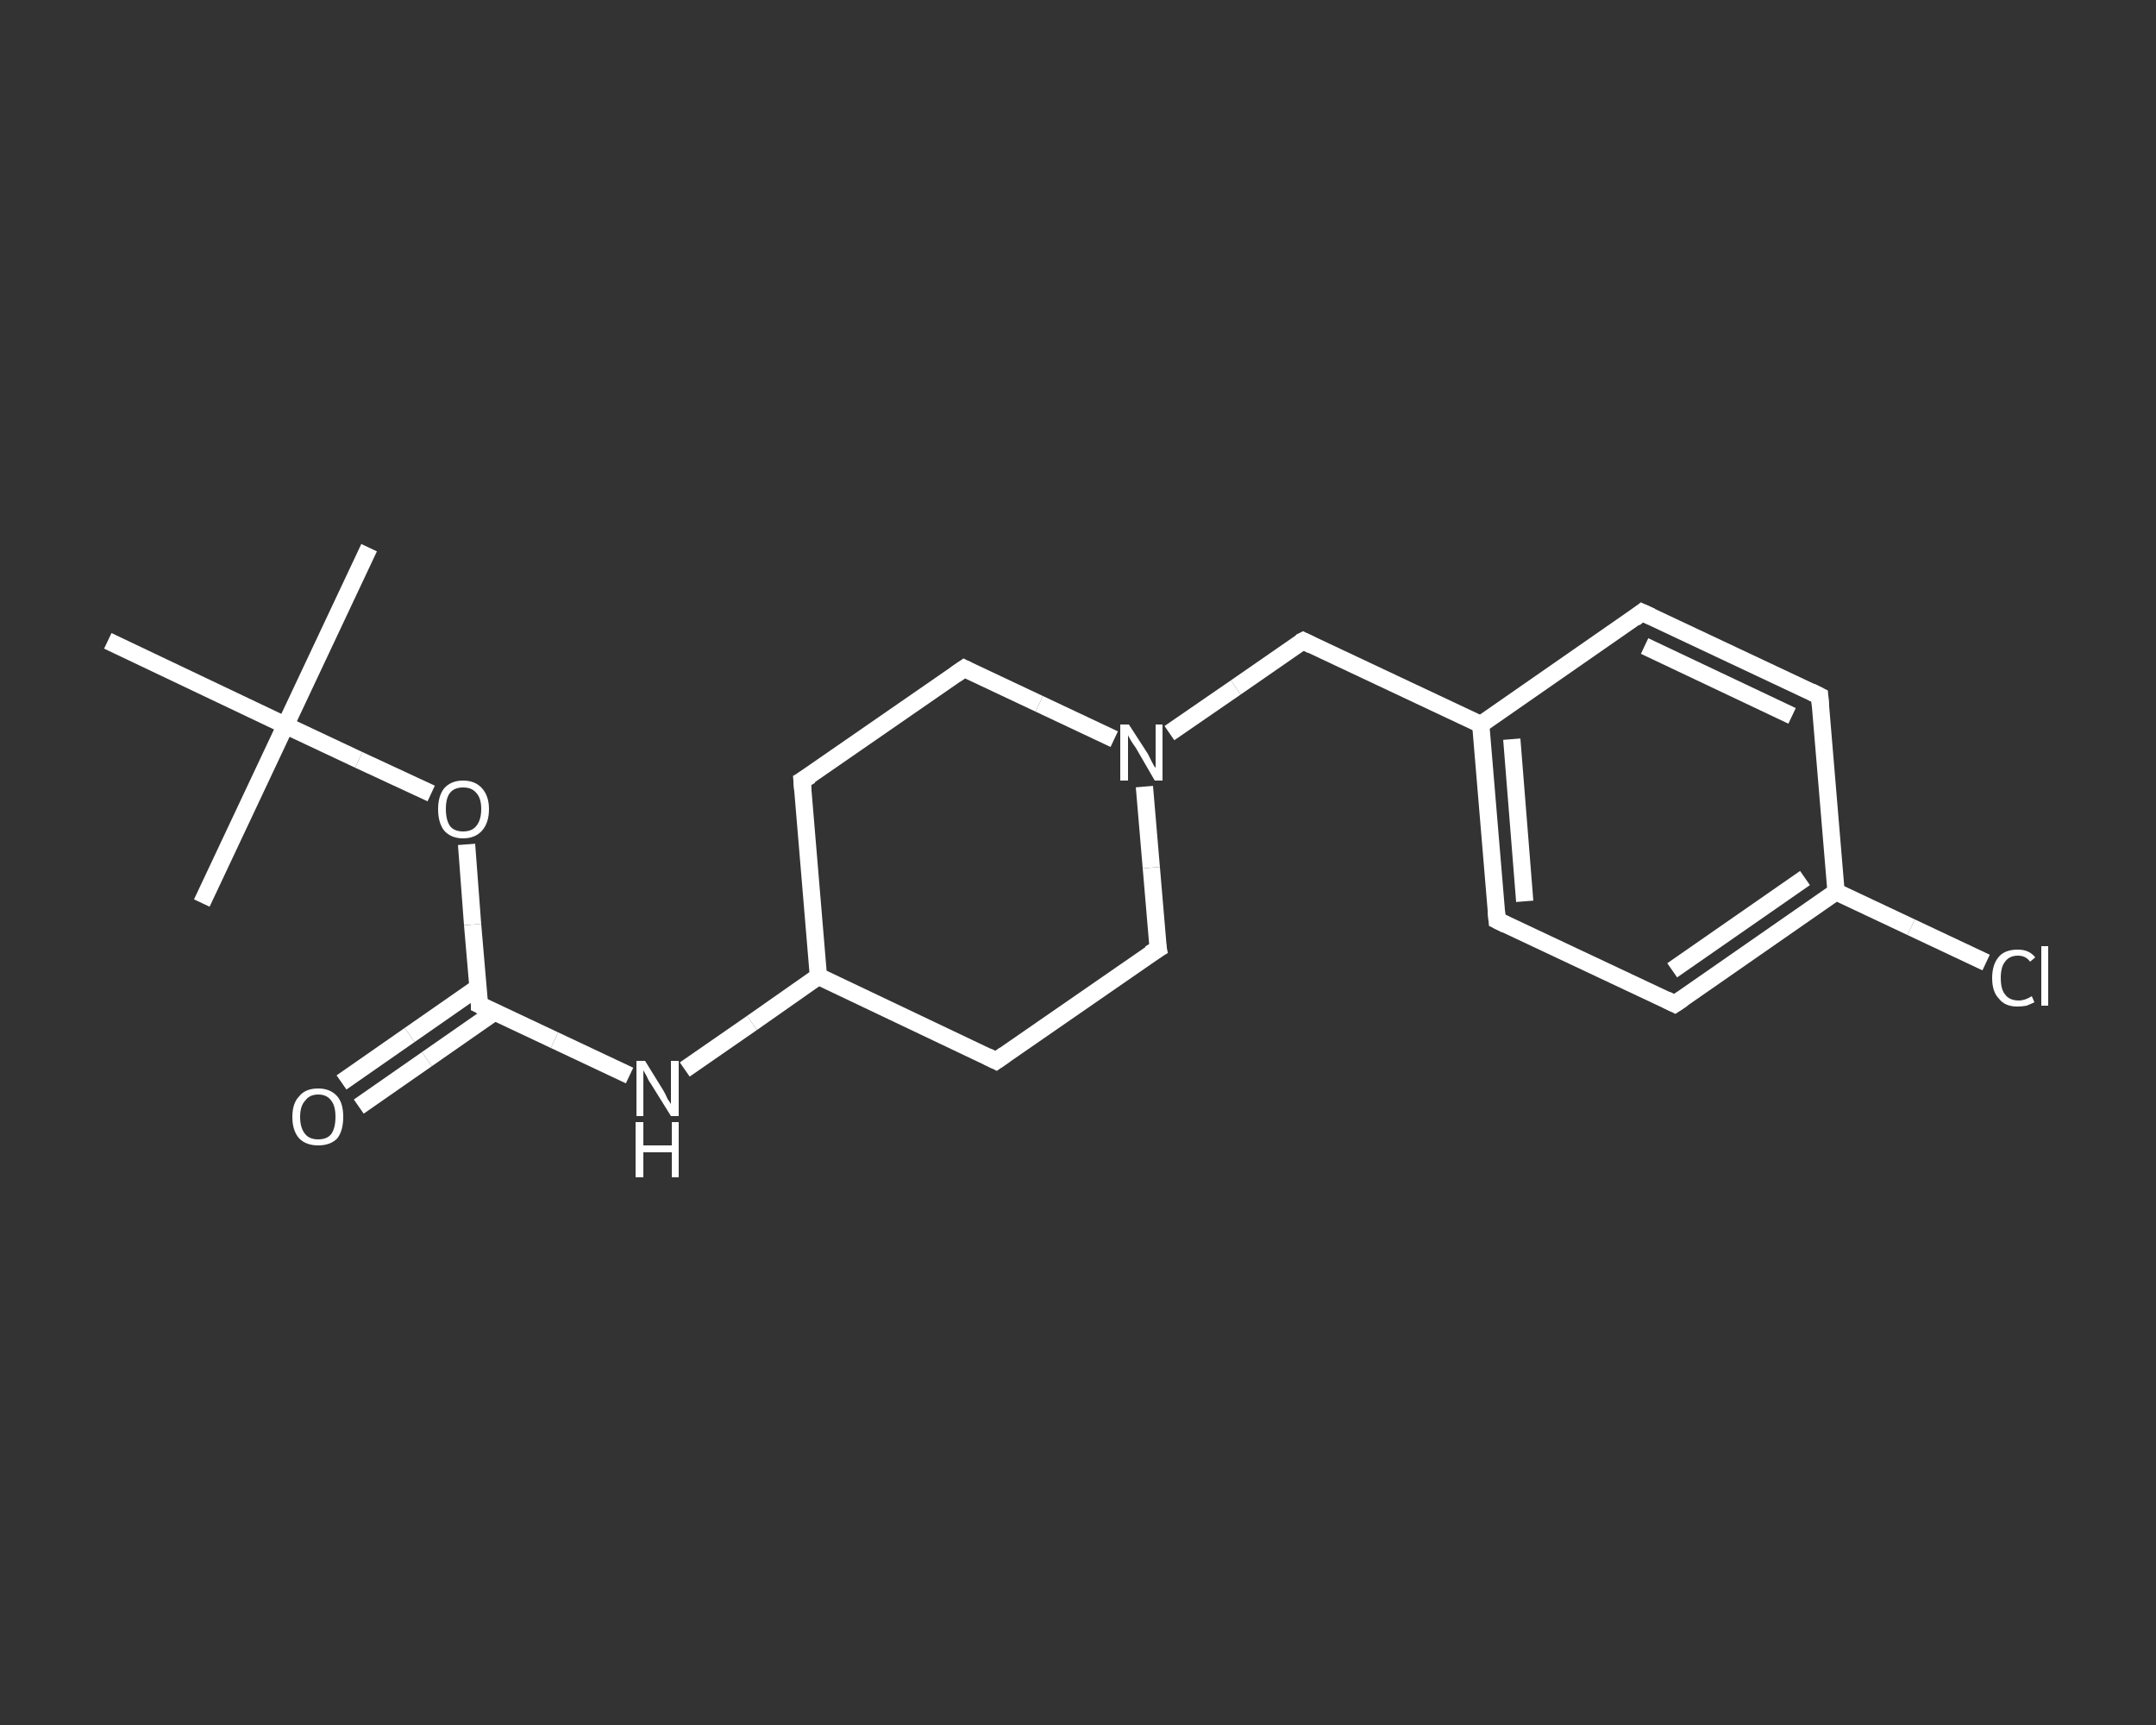 <?xml version='1.0' encoding='iso-8859-1'?>
<svg version='1.1' baseProfile='full'
              xmlns='http://www.w3.org/2000/svg'
                      xmlns:rdkit='http://www.rdkit.org/xml'
                      xmlns:xlink='http://www.w3.org/1999/xlink'
                  xml:space='preserve'
width='250px' height='200px' viewBox='0 0 250 200'>
<rect x="0" y="0" width="250" height="200" fill="#333333" stroke="none"/>
<!-- END OF HEADER -->
<rect style='opacity:1.0;fill:transparent;stroke:none' width='250.0' height='200.0' x='0.0' y='0.0'> </rect>
<path class='bond-0 atom-0 atom-1' d='M 42.8,63.5 L 33.1,84.1' style='fill:none;fill-rule:evenodd;stroke:#FFFFFF;stroke-width:2.0px;stroke-linecap:butt;stroke-linejoin:miter;stroke-opacity:1' />
<path class='bond-1 atom-1 atom-2' d='M 33.1,84.1 L 23.4,104.7' style='fill:none;fill-rule:evenodd;stroke:#FFFFFF;stroke-width:2.0px;stroke-linecap:butt;stroke-linejoin:miter;stroke-opacity:1' />
<path class='bond-2 atom-1 atom-3' d='M 33.1,84.1 L 12.5,74.3' style='fill:none;fill-rule:evenodd;stroke:#FFFFFF;stroke-width:2.0px;stroke-linecap:butt;stroke-linejoin:miter;stroke-opacity:1' />
<path class='bond-3 atom-1 atom-4' d='M 33.1,84.1 L 41.6,88.1' style='fill:none;fill-rule:evenodd;stroke:#FFFFFF;stroke-width:2.0px;stroke-linecap:butt;stroke-linejoin:miter;stroke-opacity:1' />
<path class='bond-3 atom-1 atom-4' d='M 41.6,88.1 L 50.0,92.0' style='fill:none;fill-rule:evenodd;stroke:#FFFFFF;stroke-width:2.0px;stroke-linecap:butt;stroke-linejoin:miter;stroke-opacity:1' />
<path class='bond-4 atom-4 atom-5' d='M 54.1,97.9 L 54.8,107.2' style='fill:none;fill-rule:evenodd;stroke:#FFFFFF;stroke-width:2.0px;stroke-linecap:butt;stroke-linejoin:miter;stroke-opacity:1' />
<path class='bond-4 atom-4 atom-5' d='M 54.8,107.2 L 55.6,116.5' style='fill:none;fill-rule:evenodd;stroke:#FFFFFF;stroke-width:2.0px;stroke-linecap:butt;stroke-linejoin:miter;stroke-opacity:1' />
<path class='bond-5 atom-5 atom-6' d='M 55.4,114.5 L 47.5,120.0' style='fill:none;fill-rule:evenodd;stroke:#FFFFFF;stroke-width:2.0px;stroke-linecap:butt;stroke-linejoin:miter;stroke-opacity:1' />
<path class='bond-5 atom-5 atom-6' d='M 47.5,120.0 L 39.6,125.5' style='fill:none;fill-rule:evenodd;stroke:#FFFFFF;stroke-width:2.0px;stroke-linecap:butt;stroke-linejoin:miter;stroke-opacity:1' />
<path class='bond-5 atom-5 atom-6' d='M 57.4,117.3 L 49.5,122.8' style='fill:none;fill-rule:evenodd;stroke:#FFFFFF;stroke-width:2.0px;stroke-linecap:butt;stroke-linejoin:miter;stroke-opacity:1' />
<path class='bond-5 atom-5 atom-6' d='M 49.5,122.8 L 41.6,128.3' style='fill:none;fill-rule:evenodd;stroke:#FFFFFF;stroke-width:2.0px;stroke-linecap:butt;stroke-linejoin:miter;stroke-opacity:1' />
<path class='bond-6 atom-5 atom-7' d='M 55.6,116.5 L 64.3,120.6' style='fill:none;fill-rule:evenodd;stroke:#FFFFFF;stroke-width:2.0px;stroke-linecap:butt;stroke-linejoin:miter;stroke-opacity:1' />
<path class='bond-6 atom-5 atom-7' d='M 64.3,120.6 L 73.0,124.7' style='fill:none;fill-rule:evenodd;stroke:#FFFFFF;stroke-width:2.0px;stroke-linecap:butt;stroke-linejoin:miter;stroke-opacity:1' />
<path class='bond-7 atom-7 atom-8' d='M 79.4,124.0 L 87.2,118.6' style='fill:none;fill-rule:evenodd;stroke:#FFFFFF;stroke-width:2.0px;stroke-linecap:butt;stroke-linejoin:miter;stroke-opacity:1' />
<path class='bond-7 atom-7 atom-8' d='M 87.2,118.6 L 94.9,113.2' style='fill:none;fill-rule:evenodd;stroke:#FFFFFF;stroke-width:2.0px;stroke-linecap:butt;stroke-linejoin:miter;stroke-opacity:1' />
<path class='bond-8 atom-8 atom-9' d='M 94.9,113.2 L 93.0,90.5' style='fill:none;fill-rule:evenodd;stroke:#FFFFFF;stroke-width:2.0px;stroke-linecap:butt;stroke-linejoin:miter;stroke-opacity:1' />
<path class='bond-9 atom-9 atom-10' d='M 93.0,90.5 L 111.8,77.5' style='fill:none;fill-rule:evenodd;stroke:#FFFFFF;stroke-width:2.0px;stroke-linecap:butt;stroke-linejoin:miter;stroke-opacity:1' />
<path class='bond-10 atom-10 atom-11' d='M 111.8,77.5 L 120.5,81.6' style='fill:none;fill-rule:evenodd;stroke:#FFFFFF;stroke-width:2.0px;stroke-linecap:butt;stroke-linejoin:miter;stroke-opacity:1' />
<path class='bond-10 atom-10 atom-11' d='M 120.5,81.6 L 129.2,85.7' style='fill:none;fill-rule:evenodd;stroke:#FFFFFF;stroke-width:2.0px;stroke-linecap:butt;stroke-linejoin:miter;stroke-opacity:1' />
<path class='bond-11 atom-11 atom-12' d='M 135.6,85.0 L 143.3,79.7' style='fill:none;fill-rule:evenodd;stroke:#FFFFFF;stroke-width:2.0px;stroke-linecap:butt;stroke-linejoin:miter;stroke-opacity:1' />
<path class='bond-11 atom-11 atom-12' d='M 143.3,79.7 L 151.1,74.3' style='fill:none;fill-rule:evenodd;stroke:#FFFFFF;stroke-width:2.0px;stroke-linecap:butt;stroke-linejoin:miter;stroke-opacity:1' />
<path class='bond-12 atom-12 atom-13' d='M 151.1,74.3 L 171.7,84.0' style='fill:none;fill-rule:evenodd;stroke:#FFFFFF;stroke-width:2.0px;stroke-linecap:butt;stroke-linejoin:miter;stroke-opacity:1' />
<path class='bond-13 atom-13 atom-14' d='M 171.7,84.0 L 173.6,106.7' style='fill:none;fill-rule:evenodd;stroke:#FFFFFF;stroke-width:2.0px;stroke-linecap:butt;stroke-linejoin:miter;stroke-opacity:1' />
<path class='bond-13 atom-13 atom-14' d='M 175.3,85.7 L 176.8,104.5' style='fill:none;fill-rule:evenodd;stroke:#FFFFFF;stroke-width:2.0px;stroke-linecap:butt;stroke-linejoin:miter;stroke-opacity:1' />
<path class='bond-14 atom-14 atom-15' d='M 173.6,106.7 L 194.2,116.4' style='fill:none;fill-rule:evenodd;stroke:#FFFFFF;stroke-width:2.0px;stroke-linecap:butt;stroke-linejoin:miter;stroke-opacity:1' />
<path class='bond-15 atom-15 atom-16' d='M 194.2,116.4 L 212.9,103.4' style='fill:none;fill-rule:evenodd;stroke:#FFFFFF;stroke-width:2.0px;stroke-linecap:butt;stroke-linejoin:miter;stroke-opacity:1' />
<path class='bond-15 atom-15 atom-16' d='M 193.9,112.5 L 209.3,101.8' style='fill:none;fill-rule:evenodd;stroke:#FFFFFF;stroke-width:2.0px;stroke-linecap:butt;stroke-linejoin:miter;stroke-opacity:1' />
<path class='bond-16 atom-16 atom-17' d='M 212.9,103.4 L 221.6,107.5' style='fill:none;fill-rule:evenodd;stroke:#FFFFFF;stroke-width:2.0px;stroke-linecap:butt;stroke-linejoin:miter;stroke-opacity:1' />
<path class='bond-16 atom-16 atom-17' d='M 221.6,107.5 L 230.3,111.6' style='fill:none;fill-rule:evenodd;stroke:#FFFFFF;stroke-width:2.0px;stroke-linecap:butt;stroke-linejoin:miter;stroke-opacity:1' />
<path class='bond-17 atom-16 atom-18' d='M 212.9,103.4 L 211.0,80.7' style='fill:none;fill-rule:evenodd;stroke:#FFFFFF;stroke-width:2.0px;stroke-linecap:butt;stroke-linejoin:miter;stroke-opacity:1' />
<path class='bond-18 atom-18 atom-19' d='M 211.0,80.7 L 190.4,71.0' style='fill:none;fill-rule:evenodd;stroke:#FFFFFF;stroke-width:2.0px;stroke-linecap:butt;stroke-linejoin:miter;stroke-opacity:1' />
<path class='bond-18 atom-18 atom-19' d='M 207.8,83.0 L 190.7,74.9' style='fill:none;fill-rule:evenodd;stroke:#FFFFFF;stroke-width:2.0px;stroke-linecap:butt;stroke-linejoin:miter;stroke-opacity:1' />
<path class='bond-19 atom-11 atom-20' d='M 132.7,91.2 L 133.5,100.6' style='fill:none;fill-rule:evenodd;stroke:#FFFFFF;stroke-width:2.0px;stroke-linecap:butt;stroke-linejoin:miter;stroke-opacity:1' />
<path class='bond-19 atom-11 atom-20' d='M 133.5,100.6 L 134.3,110.0' style='fill:none;fill-rule:evenodd;stroke:#FFFFFF;stroke-width:2.0px;stroke-linecap:butt;stroke-linejoin:miter;stroke-opacity:1' />
<path class='bond-20 atom-20 atom-21' d='M 134.3,110.0 L 115.5,123.0' style='fill:none;fill-rule:evenodd;stroke:#FFFFFF;stroke-width:2.0px;stroke-linecap:butt;stroke-linejoin:miter;stroke-opacity:1' />
<path class='bond-21 atom-21 atom-8' d='M 115.5,123.0 L 94.9,113.2' style='fill:none;fill-rule:evenodd;stroke:#FFFFFF;stroke-width:2.0px;stroke-linecap:butt;stroke-linejoin:miter;stroke-opacity:1' />
<path class='bond-22 atom-19 atom-13' d='M 190.4,71.0 L 171.7,84.0' style='fill:none;fill-rule:evenodd;stroke:#FFFFFF;stroke-width:2.0px;stroke-linecap:butt;stroke-linejoin:miter;stroke-opacity:1' />
<path d='M 55.6,116.0 L 55.6,116.5 L 56.0,116.7' style='fill:none;stroke:#FFFFFF;stroke-width:2.0px;stroke-linecap:butt;stroke-linejoin:miter;stroke-opacity:1;' />
<path d='M 93.1,91.7 L 93.0,90.5 L 94.0,89.9' style='fill:none;stroke:#FFFFFF;stroke-width:2.0px;stroke-linecap:butt;stroke-linejoin:miter;stroke-opacity:1;' />
<path d='M 110.8,78.2 L 111.8,77.5 L 112.2,77.7' style='fill:none;stroke:#FFFFFF;stroke-width:2.0px;stroke-linecap:butt;stroke-linejoin:miter;stroke-opacity:1;' />
<path d='M 150.7,74.5 L 151.1,74.3 L 152.1,74.8' style='fill:none;stroke:#FFFFFF;stroke-width:2.0px;stroke-linecap:butt;stroke-linejoin:miter;stroke-opacity:1;' />
<path d='M 173.5,105.6 L 173.6,106.7 L 174.6,107.2' style='fill:none;stroke:#FFFFFF;stroke-width:2.0px;stroke-linecap:butt;stroke-linejoin:miter;stroke-opacity:1;' />
<path d='M 193.2,115.9 L 194.2,116.4 L 195.1,115.8' style='fill:none;stroke:#FFFFFF;stroke-width:2.0px;stroke-linecap:butt;stroke-linejoin:miter;stroke-opacity:1;' />
<path d='M 211.1,81.9 L 211.0,80.7 L 210.0,80.2' style='fill:none;stroke:#FFFFFF;stroke-width:2.0px;stroke-linecap:butt;stroke-linejoin:miter;stroke-opacity:1;' />
<path d='M 191.5,71.5 L 190.4,71.0 L 189.5,71.7' style='fill:none;stroke:#FFFFFF;stroke-width:2.0px;stroke-linecap:butt;stroke-linejoin:miter;stroke-opacity:1;' />
<path d='M 134.2,109.5 L 134.3,110.0 L 133.3,110.6' style='fill:none;stroke:#FFFFFF;stroke-width:2.0px;stroke-linecap:butt;stroke-linejoin:miter;stroke-opacity:1;' />
<path d='M 116.5,122.3 L 115.5,123.0 L 114.5,122.5' style='fill:none;stroke:#FFFFFF;stroke-width:2.0px;stroke-linecap:butt;stroke-linejoin:miter;stroke-opacity:1;' />
<path class='atom-4' d='M 50.8 93.8
Q 50.8 92.3, 51.5 91.4
Q 52.3 90.5, 53.7 90.5
Q 55.1 90.5, 55.9 91.4
Q 56.7 92.3, 56.7 93.8
Q 56.7 95.4, 55.9 96.3
Q 55.1 97.2, 53.7 97.2
Q 52.3 97.2, 51.5 96.3
Q 50.8 95.4, 50.8 93.8
M 53.7 96.4
Q 54.7 96.4, 55.2 95.8
Q 55.8 95.1, 55.8 93.8
Q 55.8 92.5, 55.2 91.9
Q 54.7 91.3, 53.7 91.3
Q 52.7 91.3, 52.2 91.9
Q 51.7 92.5, 51.7 93.8
Q 51.7 95.1, 52.2 95.8
Q 52.7 96.4, 53.7 96.4
' fill='#FFFFFF'/>
<path class='atom-6' d='M 33.9 129.5
Q 33.9 127.9, 34.7 127.1
Q 35.4 126.2, 36.9 126.2
Q 38.3 126.2, 39.1 127.1
Q 39.8 127.9, 39.8 129.5
Q 39.8 131.1, 39.1 132.0
Q 38.3 132.8, 36.9 132.8
Q 35.5 132.8, 34.7 132.0
Q 33.9 131.1, 33.9 129.5
M 36.9 132.1
Q 37.9 132.1, 38.4 131.5
Q 38.9 130.8, 38.9 129.5
Q 38.9 128.2, 38.4 127.6
Q 37.9 126.9, 36.9 126.9
Q 35.9 126.9, 35.4 127.6
Q 34.8 128.2, 34.8 129.5
Q 34.8 130.8, 35.4 131.5
Q 35.9 132.1, 36.9 132.1
' fill='#FFFFFF'/>
<path class='atom-7' d='M 74.8 123.0
L 76.9 126.4
Q 77.1 126.7, 77.4 127.4
Q 77.8 128.0, 77.8 128.0
L 77.8 123.0
L 78.7 123.0
L 78.7 129.4
L 77.8 129.4
L 75.5 125.7
Q 75.2 125.3, 75.0 124.8
Q 74.7 124.3, 74.6 124.1
L 74.6 129.4
L 73.8 129.4
L 73.8 123.0
L 74.8 123.0
' fill='#FFFFFF'/>
<path class='atom-7' d='M 73.7 130.1
L 74.6 130.1
L 74.6 132.8
L 77.9 132.8
L 77.9 130.1
L 78.7 130.1
L 78.7 136.5
L 77.9 136.5
L 77.9 133.6
L 74.6 133.6
L 74.6 136.5
L 73.7 136.5
L 73.7 130.1
' fill='#FFFFFF'/>
<path class='atom-11' d='M 130.9 84.0
L 133.1 87.4
Q 133.3 87.8, 133.6 88.4
Q 133.9 89.0, 134.0 89.0
L 134.0 84.0
L 134.8 84.0
L 134.8 90.5
L 133.9 90.5
L 131.7 86.7
Q 131.4 86.3, 131.1 85.8
Q 130.8 85.3, 130.8 85.2
L 130.8 90.5
L 129.9 90.5
L 129.9 84.0
L 130.9 84.0
' fill='#FFFFFF'/>
<path class='atom-17' d='M 231.0 113.4
Q 231.0 111.8, 231.8 110.9
Q 232.5 110.1, 234.0 110.1
Q 235.3 110.1, 236.0 111.0
L 235.4 111.5
Q 234.9 110.8, 234.0 110.8
Q 233.0 110.8, 232.5 111.5
Q 232.0 112.1, 232.0 113.4
Q 232.0 114.7, 232.5 115.3
Q 233.0 116.0, 234.1 116.0
Q 234.8 116.0, 235.6 115.5
L 235.9 116.2
Q 235.5 116.4, 235.0 116.6
Q 234.5 116.7, 233.9 116.7
Q 232.5 116.7, 231.8 115.8
Q 231.0 115.0, 231.0 113.4
' fill='#FFFFFF'/>
<path class='atom-17' d='M 236.7 109.7
L 237.5 109.7
L 237.5 116.6
L 236.7 116.6
L 236.7 109.7
' fill='#FFFFFF'/>
</svg>
